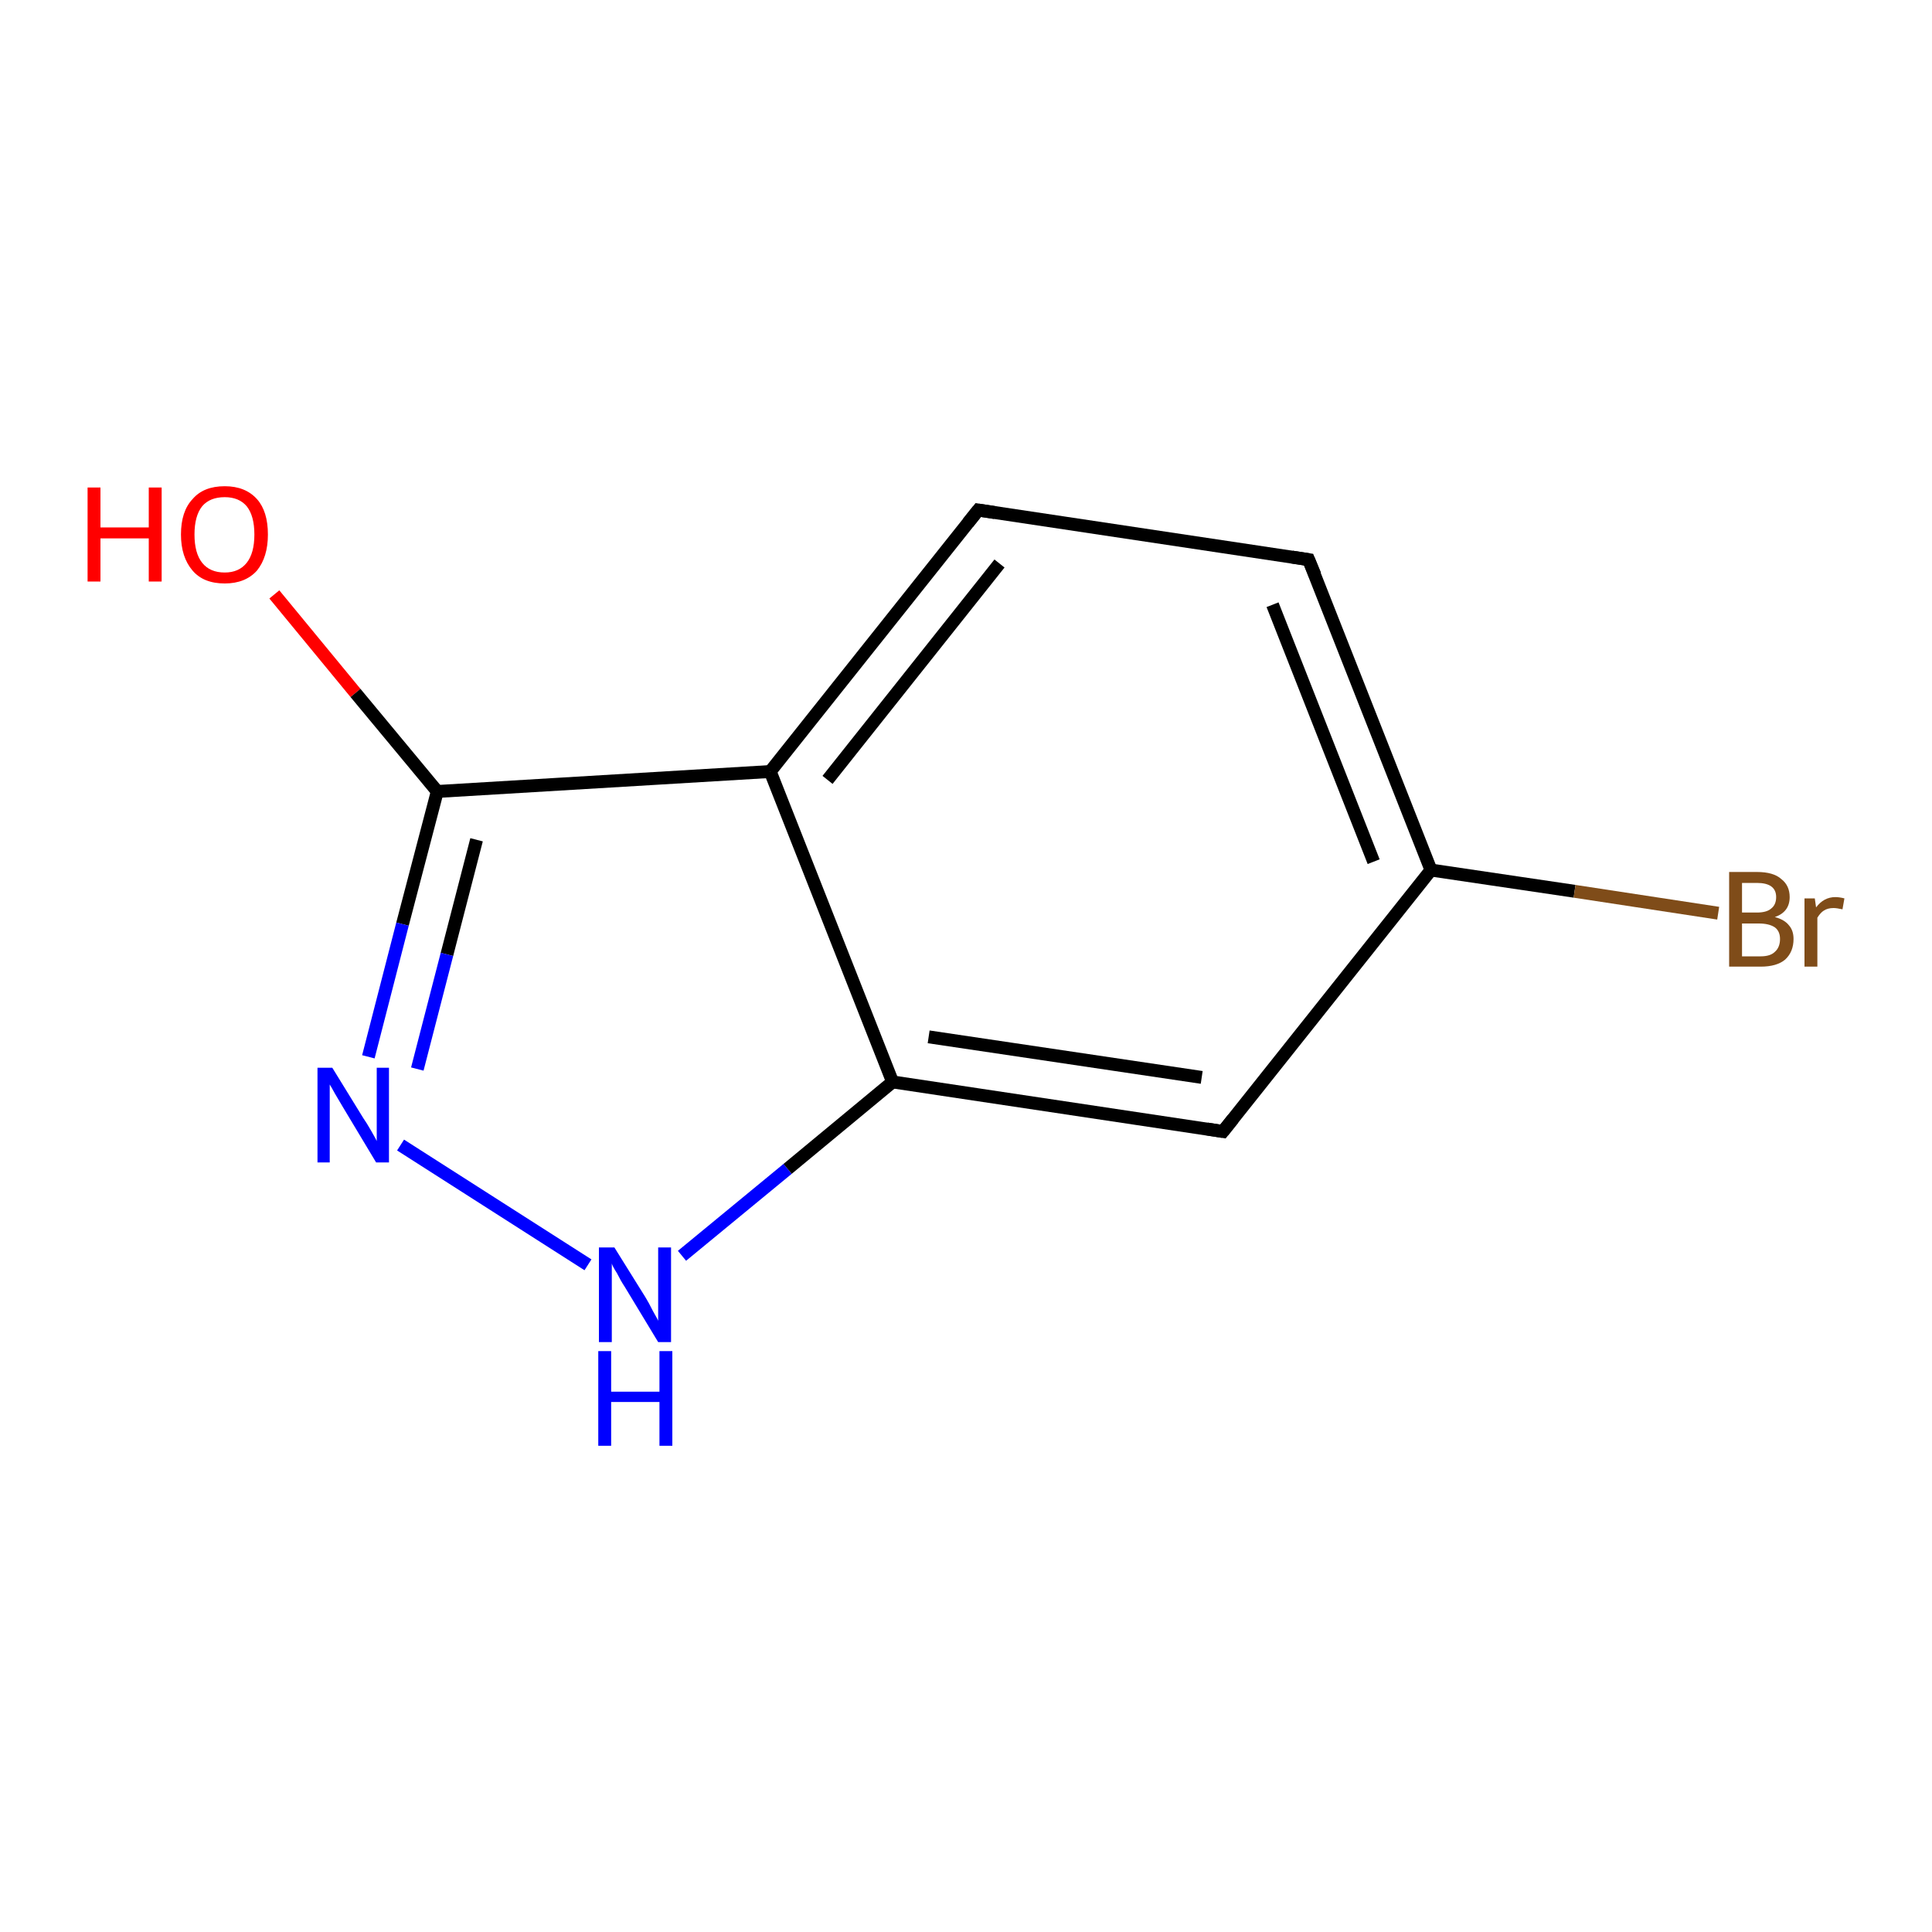 <?xml version='1.0' encoding='iso-8859-1'?>
<svg version='1.1' baseProfile='full'
              xmlns='http://www.w3.org/2000/svg'
                      xmlns:rdkit='http://www.rdkit.org/xml'
                      xmlns:xlink='http://www.w3.org/1999/xlink'
                  xml:space='preserve'
width='300px' height='300px' viewBox='0 0 300 300'>
<!-- END OF HEADER -->
<rect style='opacity:1.0;fill:#FFFFFF;stroke:none' width='300.0' height='300.0' x='0.0' y='0.0'> </rect>
<path class='bond-0 atom-0 atom-1' d='M 42.6,92.3 L 55.2,107.6' style='fill:none;fill-rule:evenodd;stroke:#FF0000;stroke-width:2.0px;stroke-linecap:butt;stroke-linejoin:miter;stroke-opacity:1' />
<path class='bond-0 atom-0 atom-1' d='M 55.2,107.6 L 67.9,122.9' style='fill:none;fill-rule:evenodd;stroke:#000000;stroke-width:2.0px;stroke-linecap:butt;stroke-linejoin:miter;stroke-opacity:1' />
<path class='bond-1 atom-1 atom-2' d='M 67.9,122.9 L 62.5,143.5' style='fill:none;fill-rule:evenodd;stroke:#000000;stroke-width:2.0px;stroke-linecap:butt;stroke-linejoin:miter;stroke-opacity:1' />
<path class='bond-1 atom-1 atom-2' d='M 62.5,143.5 L 57.2,164.1' style='fill:none;fill-rule:evenodd;stroke:#0000FF;stroke-width:2.0px;stroke-linecap:butt;stroke-linejoin:miter;stroke-opacity:1' />
<path class='bond-1 atom-1 atom-2' d='M 74.0,130.4 L 69.4,148.2' style='fill:none;fill-rule:evenodd;stroke:#000000;stroke-width:2.0px;stroke-linecap:butt;stroke-linejoin:miter;stroke-opacity:1' />
<path class='bond-1 atom-1 atom-2' d='M 69.4,148.2 L 64.8,166.0' style='fill:none;fill-rule:evenodd;stroke:#0000FF;stroke-width:2.0px;stroke-linecap:butt;stroke-linejoin:miter;stroke-opacity:1' />
<path class='bond-2 atom-2 atom-3' d='M 62.2,177.8 L 91.3,196.4' style='fill:none;fill-rule:evenodd;stroke:#0000FF;stroke-width:2.0px;stroke-linecap:butt;stroke-linejoin:miter;stroke-opacity:1' />
<path class='bond-3 atom-3 atom-4' d='M 105.9,195.0 L 122.3,181.5' style='fill:none;fill-rule:evenodd;stroke:#0000FF;stroke-width:2.0px;stroke-linecap:butt;stroke-linejoin:miter;stroke-opacity:1' />
<path class='bond-3 atom-3 atom-4' d='M 122.3,181.5 L 138.6,168.0' style='fill:none;fill-rule:evenodd;stroke:#000000;stroke-width:2.0px;stroke-linecap:butt;stroke-linejoin:miter;stroke-opacity:1' />
<path class='bond-4 atom-4 atom-5' d='M 138.6,168.0 L 189.9,175.7' style='fill:none;fill-rule:evenodd;stroke:#000000;stroke-width:2.0px;stroke-linecap:butt;stroke-linejoin:miter;stroke-opacity:1' />
<path class='bond-4 atom-4 atom-5' d='M 144.2,161.0 L 186.6,167.3' style='fill:none;fill-rule:evenodd;stroke:#000000;stroke-width:2.0px;stroke-linecap:butt;stroke-linejoin:miter;stroke-opacity:1' />
<path class='bond-5 atom-5 atom-6' d='M 189.9,175.7 L 222.2,135.1' style='fill:none;fill-rule:evenodd;stroke:#000000;stroke-width:2.0px;stroke-linecap:butt;stroke-linejoin:miter;stroke-opacity:1' />
<path class='bond-6 atom-6 atom-7' d='M 222.2,135.1 L 244.5,138.4' style='fill:none;fill-rule:evenodd;stroke:#000000;stroke-width:2.0px;stroke-linecap:butt;stroke-linejoin:miter;stroke-opacity:1' />
<path class='bond-6 atom-6 atom-7' d='M 244.5,138.4 L 266.8,141.8' style='fill:none;fill-rule:evenodd;stroke:#7F4C19;stroke-width:2.0px;stroke-linecap:butt;stroke-linejoin:miter;stroke-opacity:1' />
<path class='bond-7 atom-6 atom-8' d='M 222.2,135.1 L 203.2,86.9' style='fill:none;fill-rule:evenodd;stroke:#000000;stroke-width:2.0px;stroke-linecap:butt;stroke-linejoin:miter;stroke-opacity:1' />
<path class='bond-7 atom-6 atom-8' d='M 213.3,133.8 L 197.6,93.9' style='fill:none;fill-rule:evenodd;stroke:#000000;stroke-width:2.0px;stroke-linecap:butt;stroke-linejoin:miter;stroke-opacity:1' />
<path class='bond-8 atom-8 atom-9' d='M 203.2,86.9 L 151.9,79.2' style='fill:none;fill-rule:evenodd;stroke:#000000;stroke-width:2.0px;stroke-linecap:butt;stroke-linejoin:miter;stroke-opacity:1' />
<path class='bond-9 atom-9 atom-10' d='M 151.9,79.2 L 119.6,119.8' style='fill:none;fill-rule:evenodd;stroke:#000000;stroke-width:2.0px;stroke-linecap:butt;stroke-linejoin:miter;stroke-opacity:1' />
<path class='bond-9 atom-9 atom-10' d='M 155.2,87.5 L 128.5,121.1' style='fill:none;fill-rule:evenodd;stroke:#000000;stroke-width:2.0px;stroke-linecap:butt;stroke-linejoin:miter;stroke-opacity:1' />
<path class='bond-10 atom-10 atom-1' d='M 119.6,119.8 L 67.9,122.9' style='fill:none;fill-rule:evenodd;stroke:#000000;stroke-width:2.0px;stroke-linecap:butt;stroke-linejoin:miter;stroke-opacity:1' />
<path class='bond-11 atom-10 atom-4' d='M 119.6,119.8 L 138.6,168.0' style='fill:none;fill-rule:evenodd;stroke:#000000;stroke-width:2.0px;stroke-linecap:butt;stroke-linejoin:miter;stroke-opacity:1' />
<path d='M 187.4,175.3 L 189.9,175.7 L 191.5,173.7' style='fill:none;stroke:#000000;stroke-width:2.0px;stroke-linecap:butt;stroke-linejoin:miter;stroke-opacity:1;' />
<path d='M 204.2,89.3 L 203.2,86.9 L 200.6,86.5' style='fill:none;stroke:#000000;stroke-width:2.0px;stroke-linecap:butt;stroke-linejoin:miter;stroke-opacity:1;' />
<path d='M 154.5,79.6 L 151.9,79.2 L 150.3,81.2' style='fill:none;stroke:#000000;stroke-width:2.0px;stroke-linecap:butt;stroke-linejoin:miter;stroke-opacity:1;' />
<path class='atom-0' d='M 13.6 75.7
L 15.6 75.7
L 15.6 81.9
L 23.1 81.9
L 23.1 75.7
L 25.1 75.7
L 25.1 90.3
L 23.1 90.3
L 23.1 83.6
L 15.6 83.6
L 15.6 90.3
L 13.6 90.3
L 13.6 75.7
' fill='#FF0000'/>
<path class='atom-0' d='M 28.1 83.0
Q 28.1 79.4, 29.9 77.5
Q 31.6 75.5, 34.9 75.5
Q 38.1 75.5, 39.9 77.5
Q 41.6 79.4, 41.6 83.0
Q 41.6 86.5, 39.9 88.6
Q 38.1 90.6, 34.9 90.6
Q 31.6 90.6, 29.9 88.6
Q 28.1 86.5, 28.1 83.0
M 34.9 88.9
Q 37.1 88.9, 38.3 87.4
Q 39.5 85.9, 39.5 83.0
Q 39.5 80.1, 38.3 78.6
Q 37.1 77.2, 34.9 77.2
Q 32.6 77.2, 31.4 78.6
Q 30.2 80.1, 30.2 83.0
Q 30.2 85.9, 31.4 87.4
Q 32.6 88.9, 34.9 88.9
' fill='#FF0000'/>
<path class='atom-2' d='M 51.6 165.8
L 56.4 173.6
Q 56.9 174.3, 57.7 175.7
Q 58.5 177.1, 58.5 177.2
L 58.5 165.8
L 60.4 165.8
L 60.4 180.5
L 58.4 180.5
L 53.3 172.0
Q 52.7 171.0, 52.0 169.8
Q 51.4 168.7, 51.2 168.4
L 51.2 180.5
L 49.3 180.5
L 49.3 165.8
L 51.6 165.8
' fill='#0000FF'/>
<path class='atom-3' d='M 95.4 193.7
L 100.2 201.4
Q 100.7 202.2, 101.4 203.6
Q 102.2 205.0, 102.2 205.1
L 102.2 193.7
L 104.2 193.7
L 104.2 208.4
L 102.2 208.4
L 97.0 199.8
Q 96.4 198.9, 95.8 197.7
Q 95.1 196.6, 95.0 196.2
L 95.0 208.4
L 93.0 208.4
L 93.0 193.7
L 95.4 193.7
' fill='#0000FF'/>
<path class='atom-3' d='M 92.9 209.8
L 94.9 209.8
L 94.9 216.1
L 102.4 216.1
L 102.4 209.8
L 104.4 209.8
L 104.4 224.5
L 102.4 224.5
L 102.4 217.7
L 94.9 217.7
L 94.9 224.5
L 92.9 224.5
L 92.9 209.8
' fill='#0000FF'/>
<path class='atom-7' d='M 275.6 142.4
Q 277.1 142.8, 277.8 143.7
Q 278.5 144.5, 278.5 145.8
Q 278.5 147.8, 277.2 149.0
Q 275.9 150.1, 273.4 150.1
L 268.5 150.1
L 268.5 135.4
L 272.8 135.4
Q 275.4 135.4, 276.6 136.5
Q 277.9 137.5, 277.9 139.3
Q 277.9 141.6, 275.6 142.4
M 270.5 137.1
L 270.5 141.7
L 272.8 141.7
Q 274.3 141.7, 275.0 141.1
Q 275.8 140.5, 275.8 139.3
Q 275.8 137.1, 272.8 137.1
L 270.5 137.1
M 273.4 148.5
Q 274.9 148.5, 275.6 147.8
Q 276.4 147.1, 276.4 145.8
Q 276.4 144.6, 275.6 144.0
Q 274.7 143.4, 273.1 143.4
L 270.5 143.4
L 270.5 148.5
L 273.4 148.5
' fill='#7F4C19'/>
<path class='atom-7' d='M 281.8 139.5
L 282.0 140.9
Q 283.2 139.3, 285.0 139.3
Q 285.6 139.3, 286.4 139.5
L 286.1 141.2
Q 285.2 141.0, 284.7 141.0
Q 283.8 141.0, 283.2 141.4
Q 282.7 141.7, 282.2 142.5
L 282.2 150.1
L 280.2 150.1
L 280.2 139.5
L 281.8 139.5
' fill='#7F4C19'/>
</svg>

